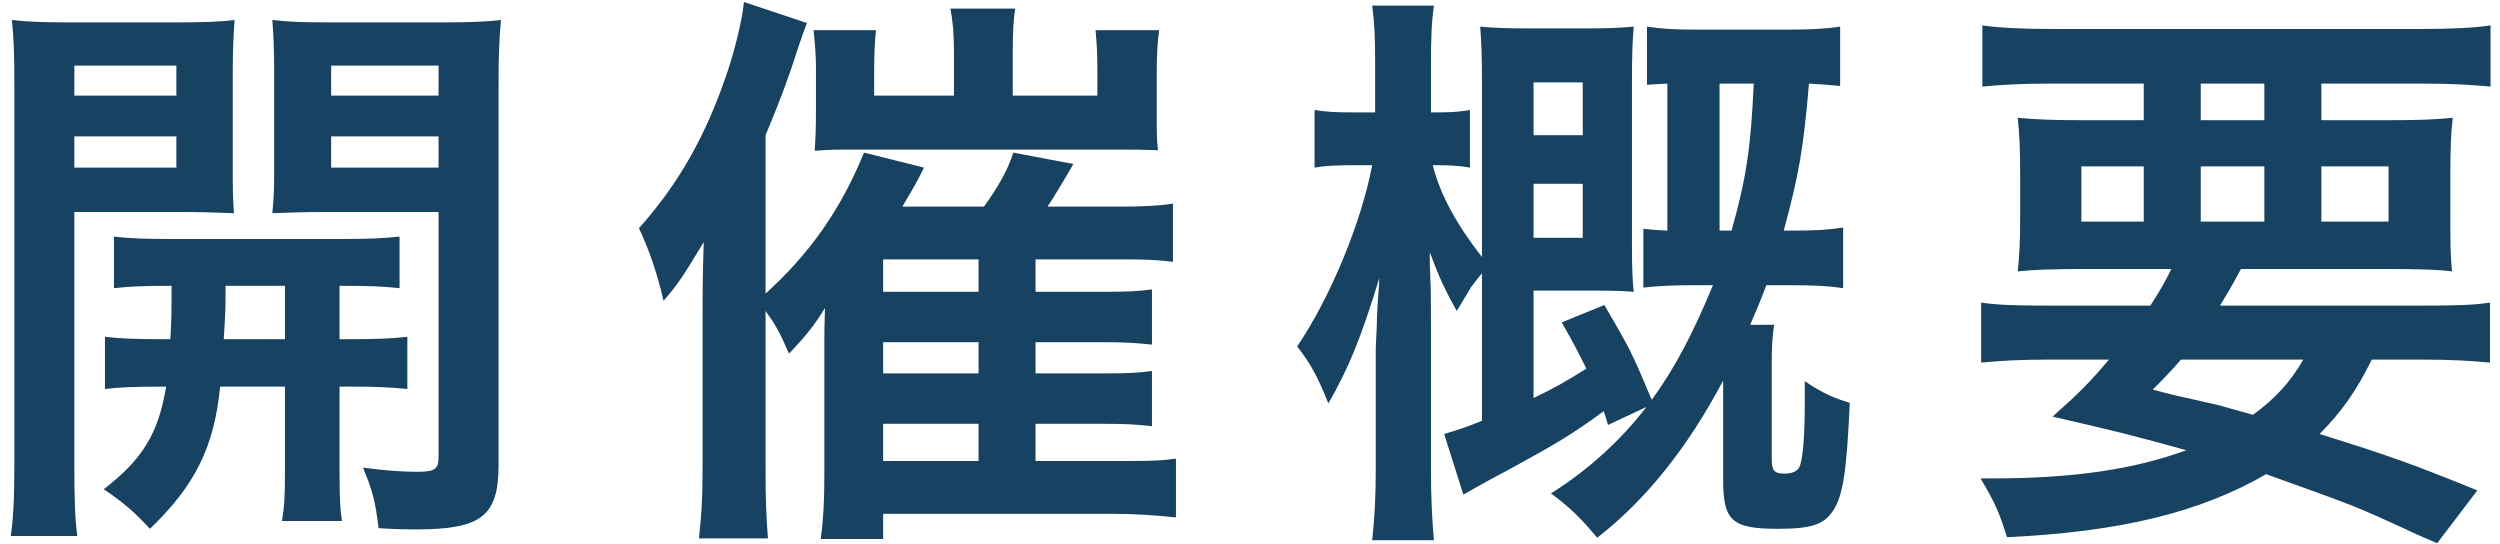 <svg width="225" height="49" viewBox="0 0 225 49" fill="none" xmlns="http://www.w3.org/2000/svg">
<path d="M14.792 30.528H15.332C15.44 28.692 15.44 28.044 15.44 25.722C13.01 25.722 11.66 25.776 10.256 25.938V21.294C11.66 21.456 13.064 21.51 15.494 21.51H30.56C33.098 21.51 34.502 21.456 35.96 21.294V25.938C34.502 25.776 33.206 25.722 30.56 25.722V30.528H31.316C33.908 30.528 35.204 30.474 36.662 30.312V35.01C35.042 34.848 33.908 34.794 31.316 34.794H30.56V42.462C30.56 44.838 30.614 45.864 30.776 46.89H25.376C25.592 45.594 25.646 44.73 25.646 42.462V34.794H19.814C19.274 40.248 17.546 43.704 13.496 47.592C12.146 46.134 11.174 45.27 9.338 44.028C12.848 41.328 14.252 39.006 14.954 34.794C12.146 34.794 10.796 34.848 9.446 35.01V30.312C10.85 30.474 12.146 30.528 14.792 30.528ZM25.646 25.722H20.3C20.3 27.936 20.3 27.936 20.138 30.528H25.646V25.722ZM6.692 19.08V41.922C6.692 45 6.746 46.728 6.962 48.24H0.968C1.184 46.728 1.292 45.054 1.292 41.814V7.632C1.292 4.878 1.238 3.474 1.076 1.8C2.48 1.962 3.83 2.016 6.368 2.016H15.764C18.518 2.016 19.706 1.962 21.11 1.8C21.002 3.366 20.948 4.77 20.948 6.606V14.544C20.948 16.92 20.948 17.784 21.056 19.188C19.382 19.134 18.248 19.08 16.304 19.08H6.692ZM6.692 5.904V8.604H15.872V5.904H6.692ZM6.692 12.276V15.084H15.872V12.276H6.692ZM44.87 7.578V41.868C44.87 46.458 43.304 47.646 37.472 47.646C36.608 47.646 35.906 47.646 34.07 47.538C33.8 45.216 33.53 44.136 32.666 42.084C34.664 42.354 36.23 42.462 37.472 42.462C39.146 42.462 39.47 42.246 39.47 41.112V19.08H29.264C27.536 19.08 25.7 19.134 24.512 19.188C24.674 17.406 24.674 17.028 24.674 14.544V6.606C24.674 4.554 24.62 3.204 24.512 1.8C25.916 1.962 27.158 2.016 29.804 2.016H39.74C42.332 2.016 43.628 1.962 45.086 1.8C44.924 3.69 44.87 4.986 44.87 7.578ZM29.804 5.904V8.604H39.47V5.904H29.804ZM29.804 12.276V15.084H39.47V12.276H29.804ZM93.2 38.142V41.49H101.516C103.892 41.49 104.702 41.436 105.836 41.274V46.566C103.73 46.35 101.948 46.242 100.112 46.242H79.484V48.51H73.868C74.084 46.89 74.192 45.324 74.192 42.624V30.96C74.192 30.15 74.192 29.286 74.246 27.72C73.328 29.232 72.518 30.258 71.006 31.824C70.196 29.934 69.764 29.178 68.9 27.99V42.084C68.9 44.892 68.954 46.404 69.116 48.456H62.906C63.122 46.458 63.23 45 63.23 42.246V28.53C63.23 26.91 63.23 24.858 63.338 21.78C61.394 25.02 61.016 25.56 59.72 27.072C59.18 24.696 58.424 22.482 57.506 20.538C61.124 16.488 63.554 12.168 65.498 6.39C66.254 4.068 66.794 1.746 66.956 0.18L72.626 2.07C72.302 2.934 72.248 3.042 71.762 4.5C71.06 6.768 70.088 9.36 68.9 12.168V26.424C72.896 22.806 75.704 18.81 77.756 13.734L83.156 15.084C82.562 16.326 82.292 16.758 81.212 18.594H88.556C89.852 16.812 90.716 15.246 91.202 13.734L96.602 14.76C95.738 16.272 94.82 17.784 94.28 18.594H100.76C102.812 18.594 104.162 18.54 105.566 18.324V23.562C104.324 23.4 103.028 23.346 101.354 23.346H93.2V26.262H99.248C101.678 26.262 102.434 26.208 103.676 26.046V31.014C102.11 30.852 101.192 30.798 99.302 30.798H93.2V33.606H99.302C101.624 33.606 102.488 33.552 103.676 33.39V38.358C102.272 38.196 101.246 38.142 99.356 38.142H93.2ZM79.484 26.262H88.07V23.346H79.484V26.262ZM79.484 30.798V33.606H88.07V30.798H79.484ZM79.484 38.142V41.49H88.07V38.142H79.484ZM85.856 8.604V4.77C85.856 2.988 85.748 1.854 85.532 0.774H91.364C91.202 1.908 91.148 2.934 91.148 4.824V8.604H98.762V6.228C98.762 4.77 98.708 3.96 98.6 2.718H104.324C104.162 3.852 104.108 5.04 104.108 6.606V10.116C104.108 12.114 104.108 12.438 104.216 13.518C102.542 13.464 102.38 13.464 100.544 13.464H76.946C75.002 13.464 74.678 13.464 73.328 13.572C73.382 12.546 73.436 11.79 73.436 10.008V6.066C73.436 4.878 73.328 3.744 73.22 2.718H78.836C78.728 3.852 78.674 4.986 78.674 6.282V8.604H85.856ZM148.172 36.63L144.716 38.25C144.554 37.656 144.554 37.656 144.338 37.008C141.53 39.06 140.072 39.924 136.13 42.084C133.592 43.434 133.214 43.65 131.702 44.514L129.974 39.06C131.594 38.574 132.188 38.358 133.376 37.872V24.588C132.89 25.182 132.62 25.56 132.404 25.83C132.35 25.938 132.026 26.478 131.594 27.18C131.486 27.396 131.324 27.612 131.108 27.99C130.082 26.154 129.542 25.02 128.678 22.698C128.678 23.778 128.678 23.778 128.732 25.128C128.786 25.776 128.786 27.558 128.786 29.124V42.246C128.786 44.784 128.894 46.89 129.056 48.618H123.494C123.71 46.728 123.818 44.73 123.818 42.246V31.284C123.926 29.124 123.926 29.124 123.926 28.53C123.98 27.882 123.98 27.288 124.034 26.694C124.088 26.154 124.088 25.83 124.142 25.02C122.468 30.474 121.388 33.12 119.552 36.306C118.526 33.768 117.986 32.796 116.744 31.176C119.768 26.748 122.576 19.836 123.494 14.868H121.82C120.254 14.868 119.228 14.922 118.31 15.084V9.9C119.336 10.062 120.092 10.116 121.82 10.116H123.764V5.904C123.764 3.366 123.71 2.07 123.494 0.504H129.056C128.84 1.962 128.786 3.474 128.786 5.85V10.116H129.272C130.622 10.116 131.324 10.062 132.296 9.9V15.084C131.378 14.922 130.514 14.868 129.326 14.868H128.948C129.596 17.46 131.054 20.16 133.376 23.13V7.362C133.376 5.094 133.322 3.636 133.214 2.394C134.24 2.502 135.59 2.556 137.318 2.556H142.988C144.716 2.556 145.904 2.502 147.038 2.394C146.93 3.582 146.876 4.986 146.876 7.146V21.996C146.876 24.264 146.93 25.344 147.038 26.262C146.282 26.208 145.472 26.154 143.69 26.154H138.02V35.82C139.856 34.956 141.152 34.2 142.772 33.174C141.962 31.554 141.638 30.906 140.558 29.016L144.392 27.45C146.714 31.446 146.768 31.5 148.658 35.982C150.71 33.174 152.384 29.988 154.166 25.668H152.6C150.656 25.668 149.306 25.722 147.902 25.884V20.592C148.874 20.7 149.09 20.7 150.062 20.754V7.524C149.198 7.578 148.766 7.578 148.226 7.632V2.394C149.684 2.61 150.656 2.664 152.762 2.664H161.024C162.86 2.664 164.21 2.61 165.614 2.394V7.74C164.48 7.632 163.886 7.578 162.806 7.524C162.32 13.248 161.942 15.57 160.538 20.754H161.132C163.346 20.754 164.426 20.7 165.884 20.484V25.938C164.48 25.722 163.184 25.668 160.916 25.668H158.972C158.378 27.234 158.162 27.72 157.514 29.232H159.674C159.512 30.258 159.458 31.176 159.458 32.472V41.274C159.458 42.354 159.674 42.624 160.592 42.624C161.294 42.624 161.78 42.408 161.942 42.03C162.266 41.382 162.428 39.168 162.428 36.252C162.428 35.82 162.428 35.172 162.428 34.308C164.048 35.388 165.02 35.82 166.478 36.252C166.208 42.354 165.884 44.622 164.966 45.972C164.156 47.214 163.022 47.592 159.998 47.592C155.894 47.592 155.084 46.89 155.084 43.218V34.254C151.844 40.356 148.118 45 143.744 48.402C142.286 46.62 141.26 45.648 139.586 44.406C142.88 42.354 145.904 39.6 148.172 36.63ZM154.76 20.754H155.84C157.19 15.948 157.568 13.302 157.838 7.524H154.76V20.754ZM138.02 12.168H142.448V7.416H138.02V12.168ZM138.02 16.542V21.402H142.448V16.542H138.02ZM184.298 27.504H193.532C194.396 26.154 194.666 25.722 195.422 24.21H187.592C184.946 24.21 183.056 24.264 181.598 24.426C181.76 22.914 181.814 21.672 181.814 19.404V15.84C181.814 13.518 181.76 12.114 181.598 10.602C183.38 10.764 184.838 10.818 187.376 10.818H192.938V7.524H184.406C181.976 7.524 180.032 7.632 178.412 7.794V2.286C179.924 2.502 181.922 2.61 184.838 2.61H217.724C220.748 2.61 222.746 2.502 224.15 2.286V7.794C222.476 7.632 220.586 7.524 218.156 7.524H208.922V10.818H214.916C217.616 10.818 219.128 10.764 220.748 10.602C220.586 11.952 220.532 13.302 220.532 15.786V19.35C220.532 21.942 220.532 23.13 220.694 24.426C219.506 24.264 217.724 24.21 214.808 24.21H201.686C200.606 26.208 200.552 26.262 199.796 27.504H218.102C221.18 27.504 222.638 27.45 224.096 27.234V32.634C222.422 32.472 220.586 32.364 218.102 32.364H213.458C212.108 35.118 210.758 37.062 208.76 39.06C215.186 41.058 217.238 41.814 222.962 44.136L219.344 48.888C218.048 48.348 216.968 47.862 216.32 47.538C211.946 45.54 211.946 45.54 203.954 42.678C197.96 46.134 190.832 47.862 180.626 48.348C179.978 46.242 179.6 45.324 178.25 43.056C178.736 43.056 179.168 43.056 179.384 43.056C186.566 43.056 192.074 42.246 196.772 40.518C191.264 39.006 190.562 38.844 184.73 37.494C187.106 35.388 188.078 34.416 189.806 32.364H184.298C181.814 32.364 179.978 32.472 178.304 32.634V27.234C179.762 27.45 181.382 27.504 184.298 27.504ZM207.302 32.364H196.286C195.53 33.228 195.098 33.714 193.748 35.064C195.584 35.55 195.584 35.55 199.688 36.468C200.282 36.63 200.984 36.846 202.766 37.332C204.71 35.928 206.114 34.416 207.302 32.364ZM198.068 7.524V10.818H203.792V7.524H198.068ZM192.938 14.976H187.322V19.944H192.938V14.976ZM198.068 14.976V19.944H203.792V14.976H198.068ZM208.922 14.976V19.944H214.97V14.976H208.922Z" fill="#174262"/>
</svg>
